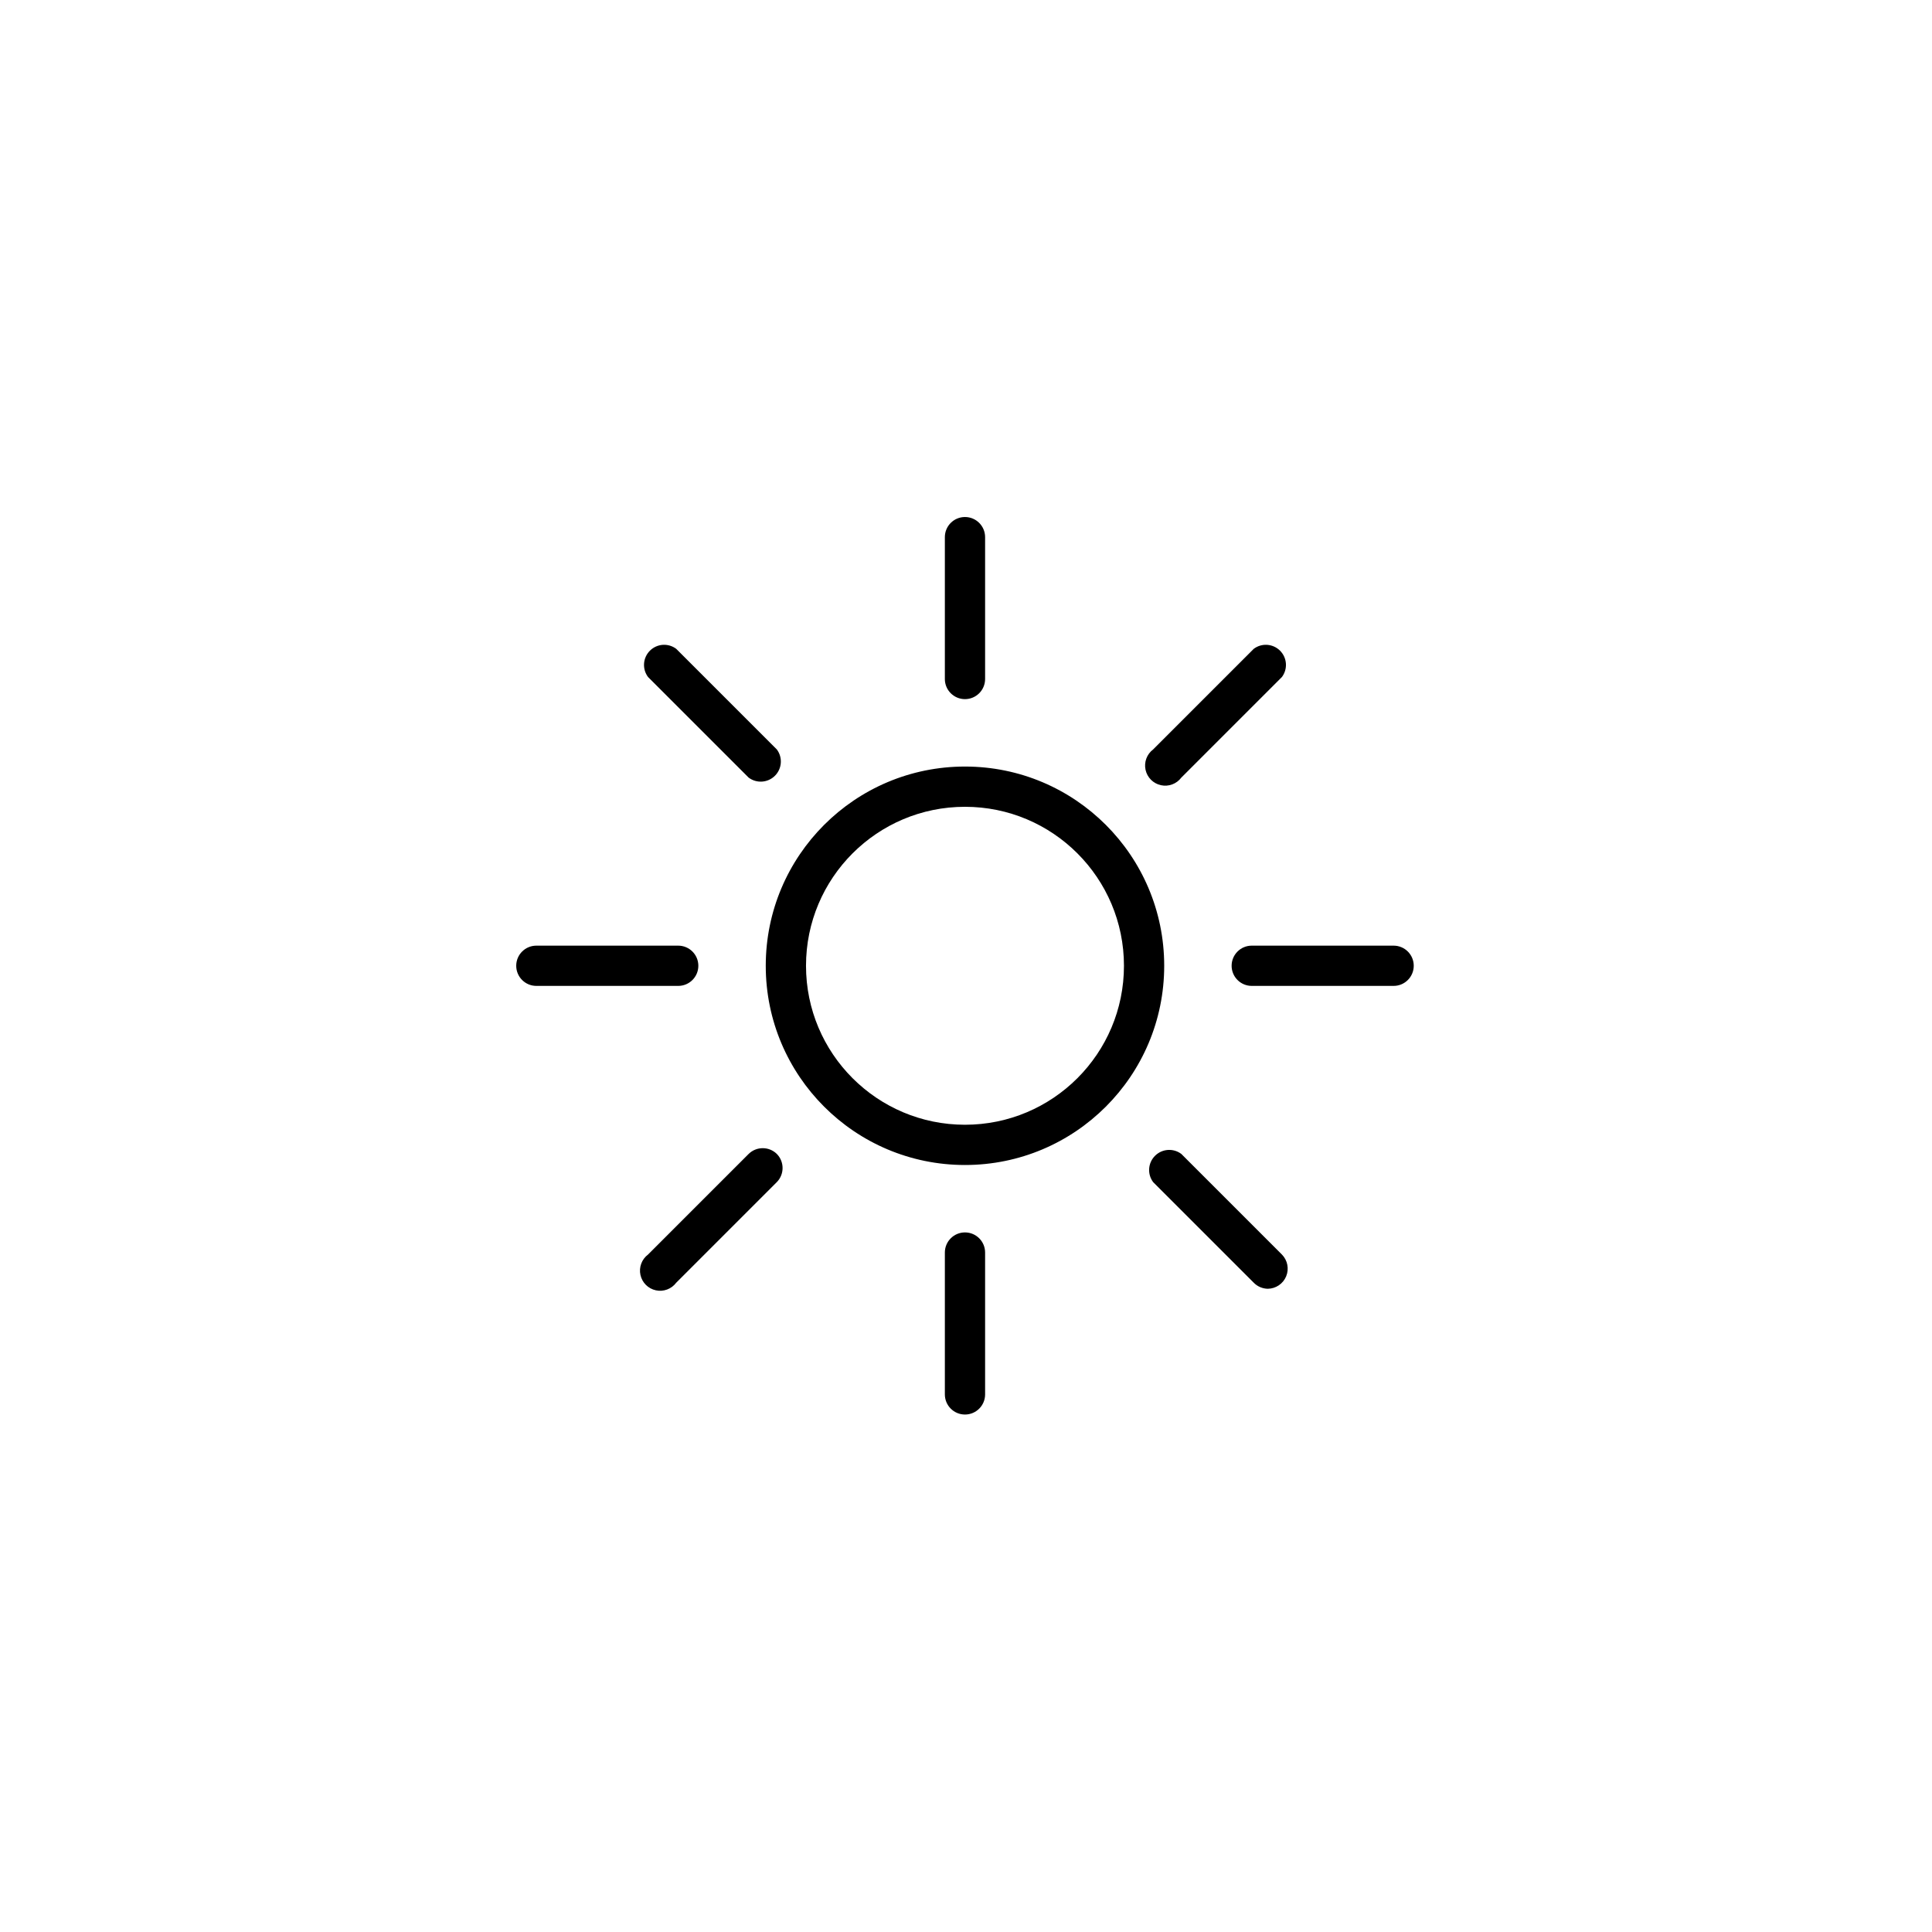 <svg xmlns="http://www.w3.org/2000/svg" width="500" height="500" viewBox="0 0 500 500"><g transform="translate(133.598,133.803)translate(116.151,116.151)rotate(0)translate(-116.151,-116.151) scale(2.604,2.604)" opacity="1"><defs class="defs"/><path transform="translate(-5.4,-5.4)" d="M69.8,50c0,-10.935 -8.865,-19.8 -19.8,-19.8c-10.935,0 -19.8,8.865 -19.8,19.8c0,10.935 8.865,19.8 19.8,19.8c10.935,0 19.8,-8.865 19.8,-19.8zM50,65.8c-8.726,0 -15.8,-7.074 -15.8,-15.8c0,-8.726 7.074,-15.8 15.8,-15.8c8.726,0 15.8,7.074 15.8,15.8c0,8.726 -7.074,15.8 -15.8,15.8zM52,92.6v-14.1c0,-1.105 -0.895,-2 -2,-2c-1.105,0 -2,0.895 -2,2v14.1c0,1.105 0.895,2 2,2c1.105,0 2,-0.895 2,-2zM48,7.4v14.1c0,1.105 0.895,2 2,2c1.105,0 2,-0.895 2,-2v-14.1c0,-1.105 -0.895,-2 -2,-2c-1.105,0 -2,0.895 -2,2zM7.4,52h14.1c1.105,0 2,-0.895 2,-2c0,-1.105 -0.895,-2 -2,-2h-14.1c-1.105,0 -2,0.895 -2,2c0,1.105 0.895,2 2,2zM94.6,50c0,-1.105 -0.895,-2 -2,-2h-14.1c-1.105,0 -2,0.895 -2,2c0,1.105 0.895,2 2,2h14.1c1.105,0 2,-0.895 2,-2zM31.3,68.7c-0.778,-0.762 -2.022,-0.762 -2.8,0l-10,10c-0.626,0.47 -0.921,1.261 -0.754,2.026c0.167,0.765 0.764,1.362 1.528,1.528c0.765,0.167 1.556,-0.128 2.026,-0.754l10,-10c0.762,-0.778 0.762,-2.022 0,-2.8zM71.5,31.3l10,-10c0.597,-0.796 0.518,-1.91 -0.186,-2.614c-0.704,-0.704 -1.818,-0.783 -2.614,-0.186l-10,10c-0.626,0.47 -0.921,1.261 -0.754,2.026c0.167,0.765 0.764,1.362 1.528,1.528c0.765,0.167 1.556,-0.128 2.026,-0.754zM28.5,31.3c0.796,0.597 1.91,0.518 2.614,-0.186c0.704,-0.704 0.783,-1.818 0.186,-2.614l-10,-10c-0.796,-0.597 -1.91,-0.518 -2.614,0.186c-0.704,0.704 -0.783,1.818 -0.186,2.614zM80.1,82.1c0.8,-0.011 1.517,-0.498 1.821,-1.238c0.305,-0.74 0.139,-1.59 -0.421,-2.162l-10,-10c-0.796,-0.597 -1.91,-0.518 -2.614,0.186c-0.704,0.704 -0.783,1.818 -0.186,2.614l10,10c0.369,0.377 0.872,0.592 1.4,0.6z" fill="#000000" class="fill c1"/></g></svg>